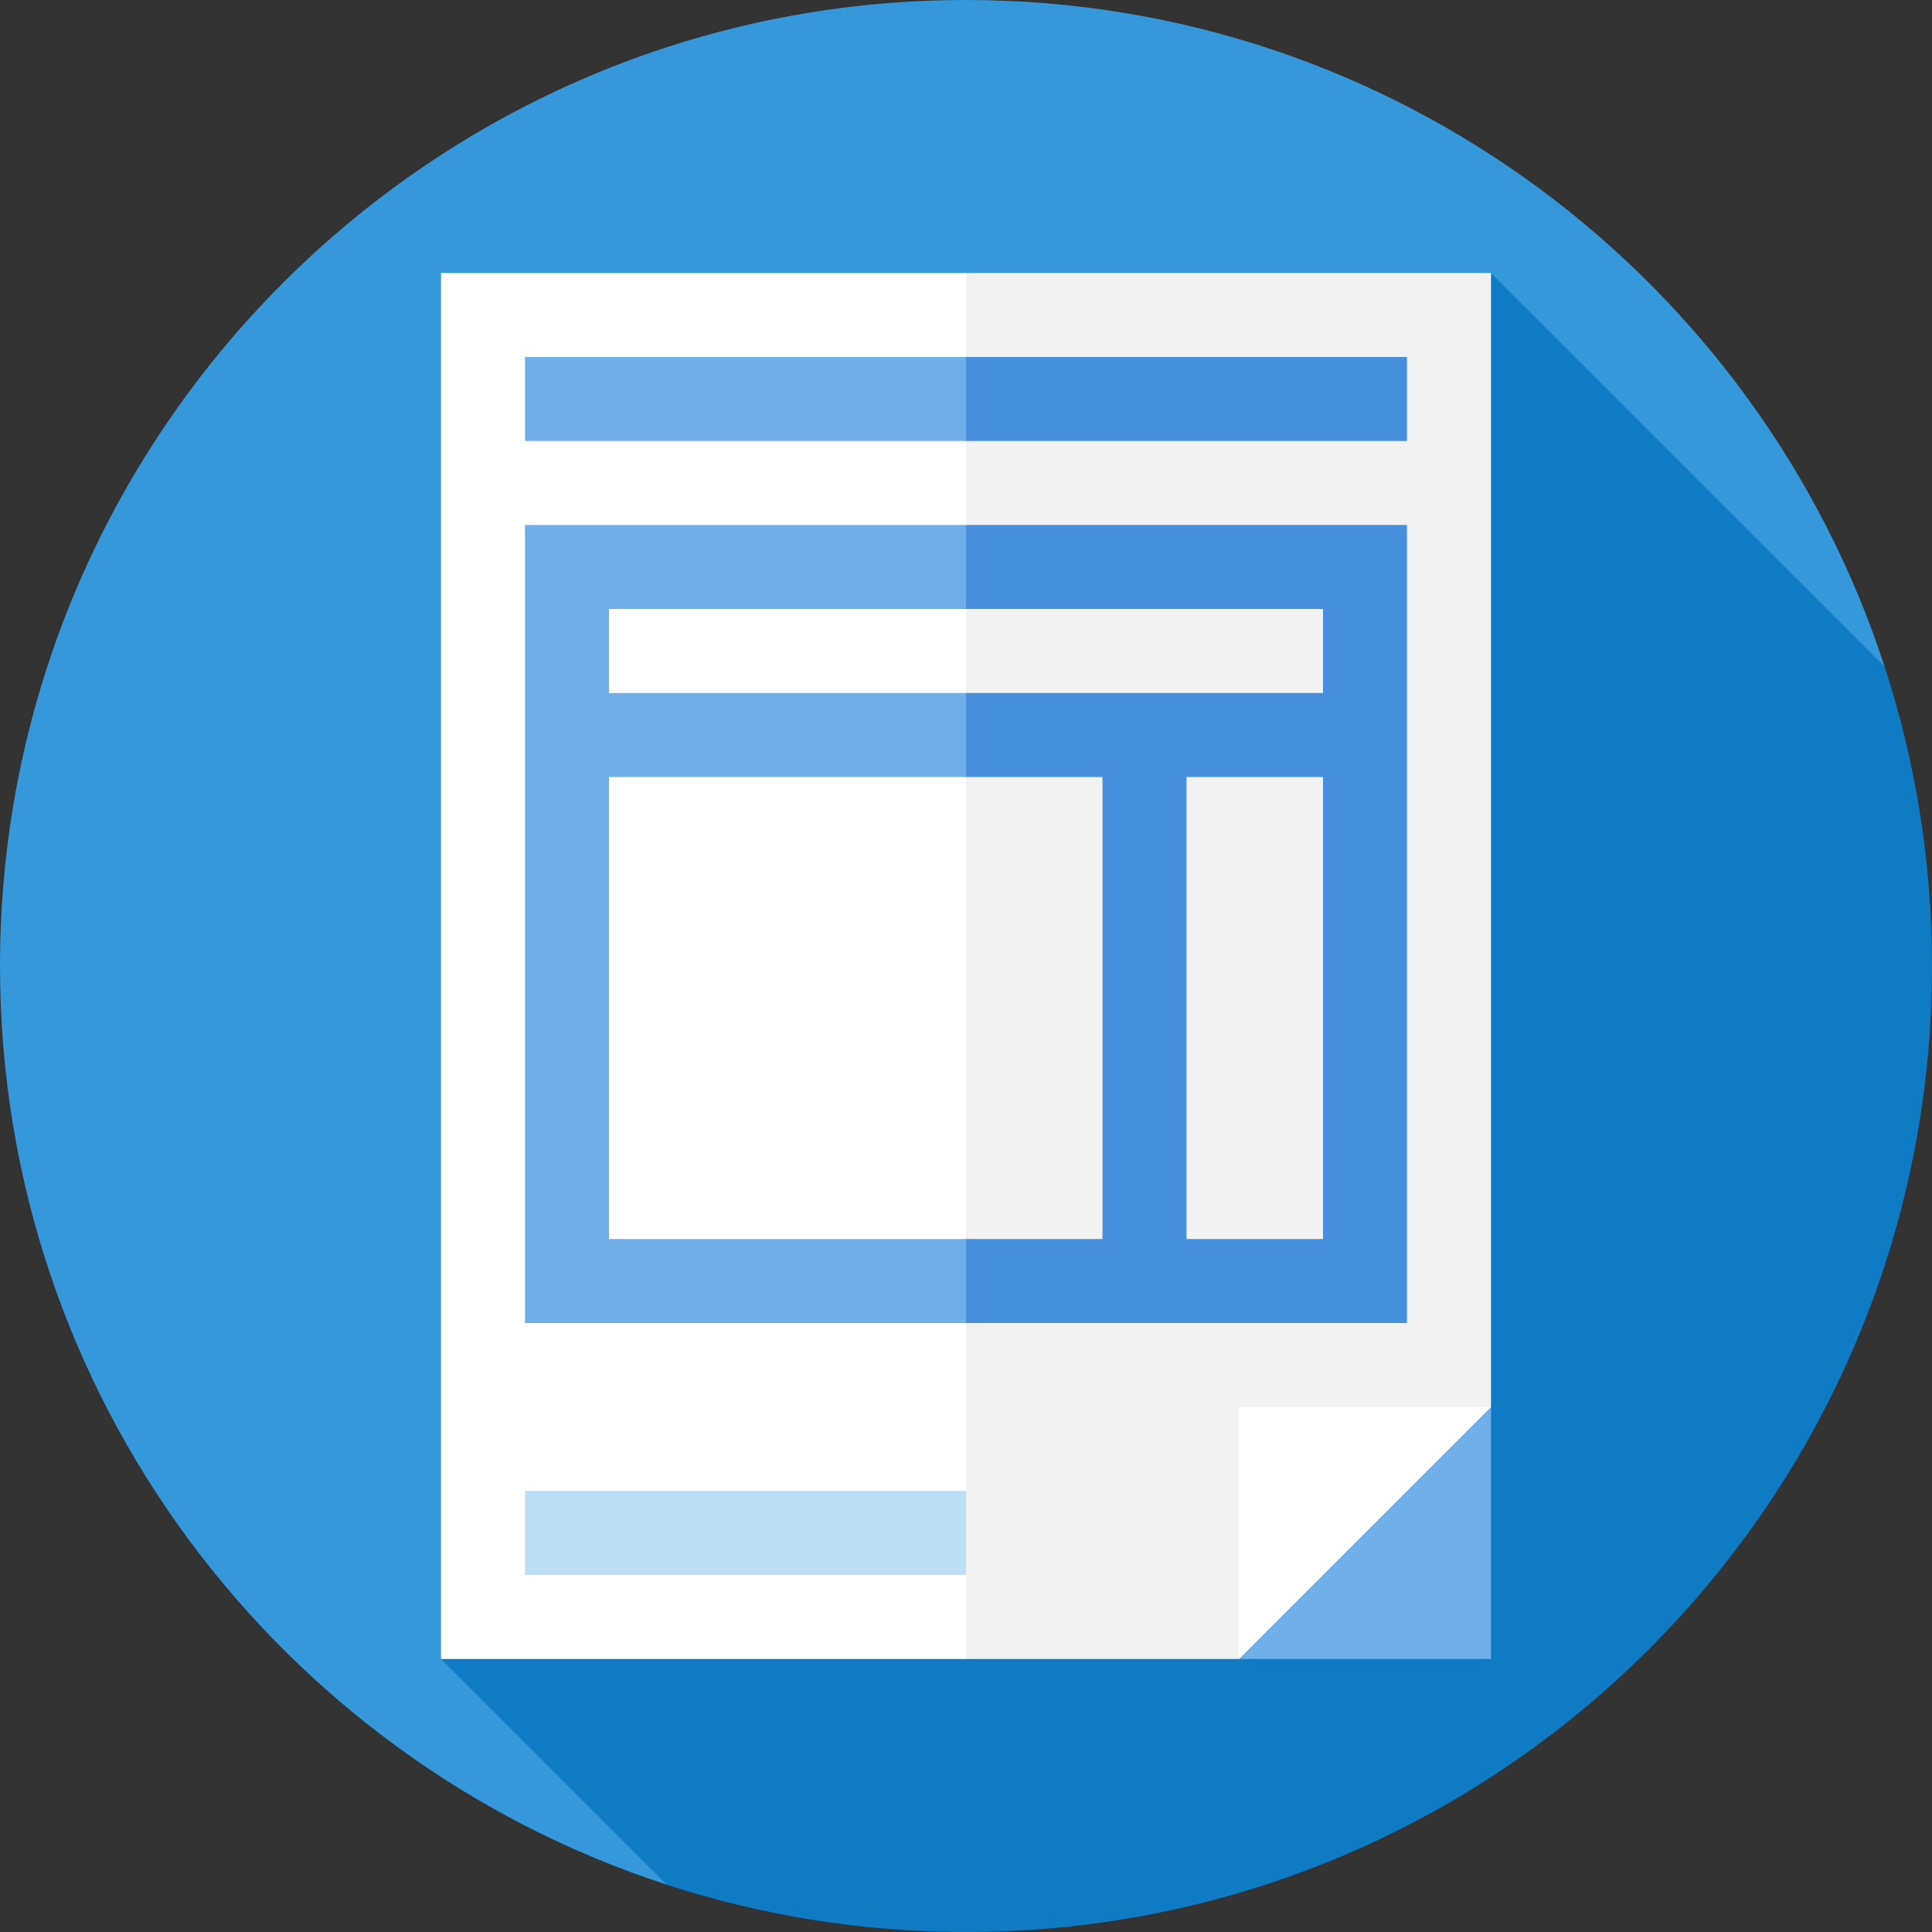 <!DOCTYPE svg PUBLIC "-//W3C//DTD SVG 1.1//EN" "http://www.w3.org/Graphics/SVG/1.1/DTD/svg11.dtd">

<!-- Uploaded to: SVG Repo, www.svgrepo.com, Transformed by: SVG Repo Mixer Tools -->
<svg version="1.1" id="Layer_1" xmlns="http://www.w3.org/2000/svg" xmlns:xlink="http://www.w3.org/1999/xlink" viewBox="0 0 512 512" xml:space="preserve" width="280" height="280" fill="#000000">

<rect x="0" y="0" width="512" height="512" fill="#333333" stroke="none"/>

<g id="SVGRepo_bgCarrier" stroke-width="0"/>

<g id="SVGRepo_tracerCarrier" stroke-linecap="round" stroke-linejoin="round"/>

<g id="SVGRepo_iconCarrier"> <path style="fill:#3498db;" d="M499.449,176.668C466.054,74.12,369.691,0,256,0C114.615,0,0,114.616,0,256 c0,113.691,74.12,210.055,176.667,243.45L499.449,176.668z"/> <path style="fill:#0e7bc4;" d="M512,256c0-27.694-4.415-54.353-12.551-79.332L395.13,72.348L116.87,439.652l59.797,59.798 C201.647,507.585,228.306,512,256,512C397.385,512,512,397.384,512,256z"/> <polygon style="fill:#6FAEE8;" points="395.13,372.87 306.087,350.609 328.348,439.652 395.13,439.652 "/> <polygon style="fill:#F2F2F2;" points="395.13,72.348 395.13,372.87 353.202,395.13 328.348,439.652 256,439.652 189.217,254.887 256,72.348 "/> <g> <polygon style="fill:#FFFFFF;" points="256,72.348 256,395.129 244.87,406.261 256,417.391 256,439.652 116.87,439.652 116.87,72.348 "/> <polygon style="fill:#FFFFFF;" points="328.348,439.652 328.348,372.87 395.13,372.87 "/> </g> <polygon style="fill:#458FDE;" points="256,94.609 244.87,105.739 256,116.87 372.87,116.87 372.87,94.609 "/> <rect x="139.13" y="395.13" style="fill:#BCDEF7;" width="116.87" height="22.261"/> <path style="fill:#458FDE;" d="M372.87,139.13v211.478H256l-11.13-11.13l11.13-11.13h36.174V205.913H256l-11.13-11.13l11.13-11.13 h94.609v-22.261H256l-11.13-11.13L256,139.13H372.87z M350.609,328.348V205.913h-36.174v122.435H350.609z"/> <g> <polygon style="fill:#6FAEE8;" points="256,328.348 256,350.609 139.13,350.609 139.13,139.13 256,139.13 256,161.391 161.391,161.391 161.391,183.652 256,183.652 256,205.913 161.391,205.913 161.391,328.348 "/> <rect x="139.13" y="94.609" style="fill:#6FAEE8;" width="116.87" height="22.261"/> </g> </g>

</svg>